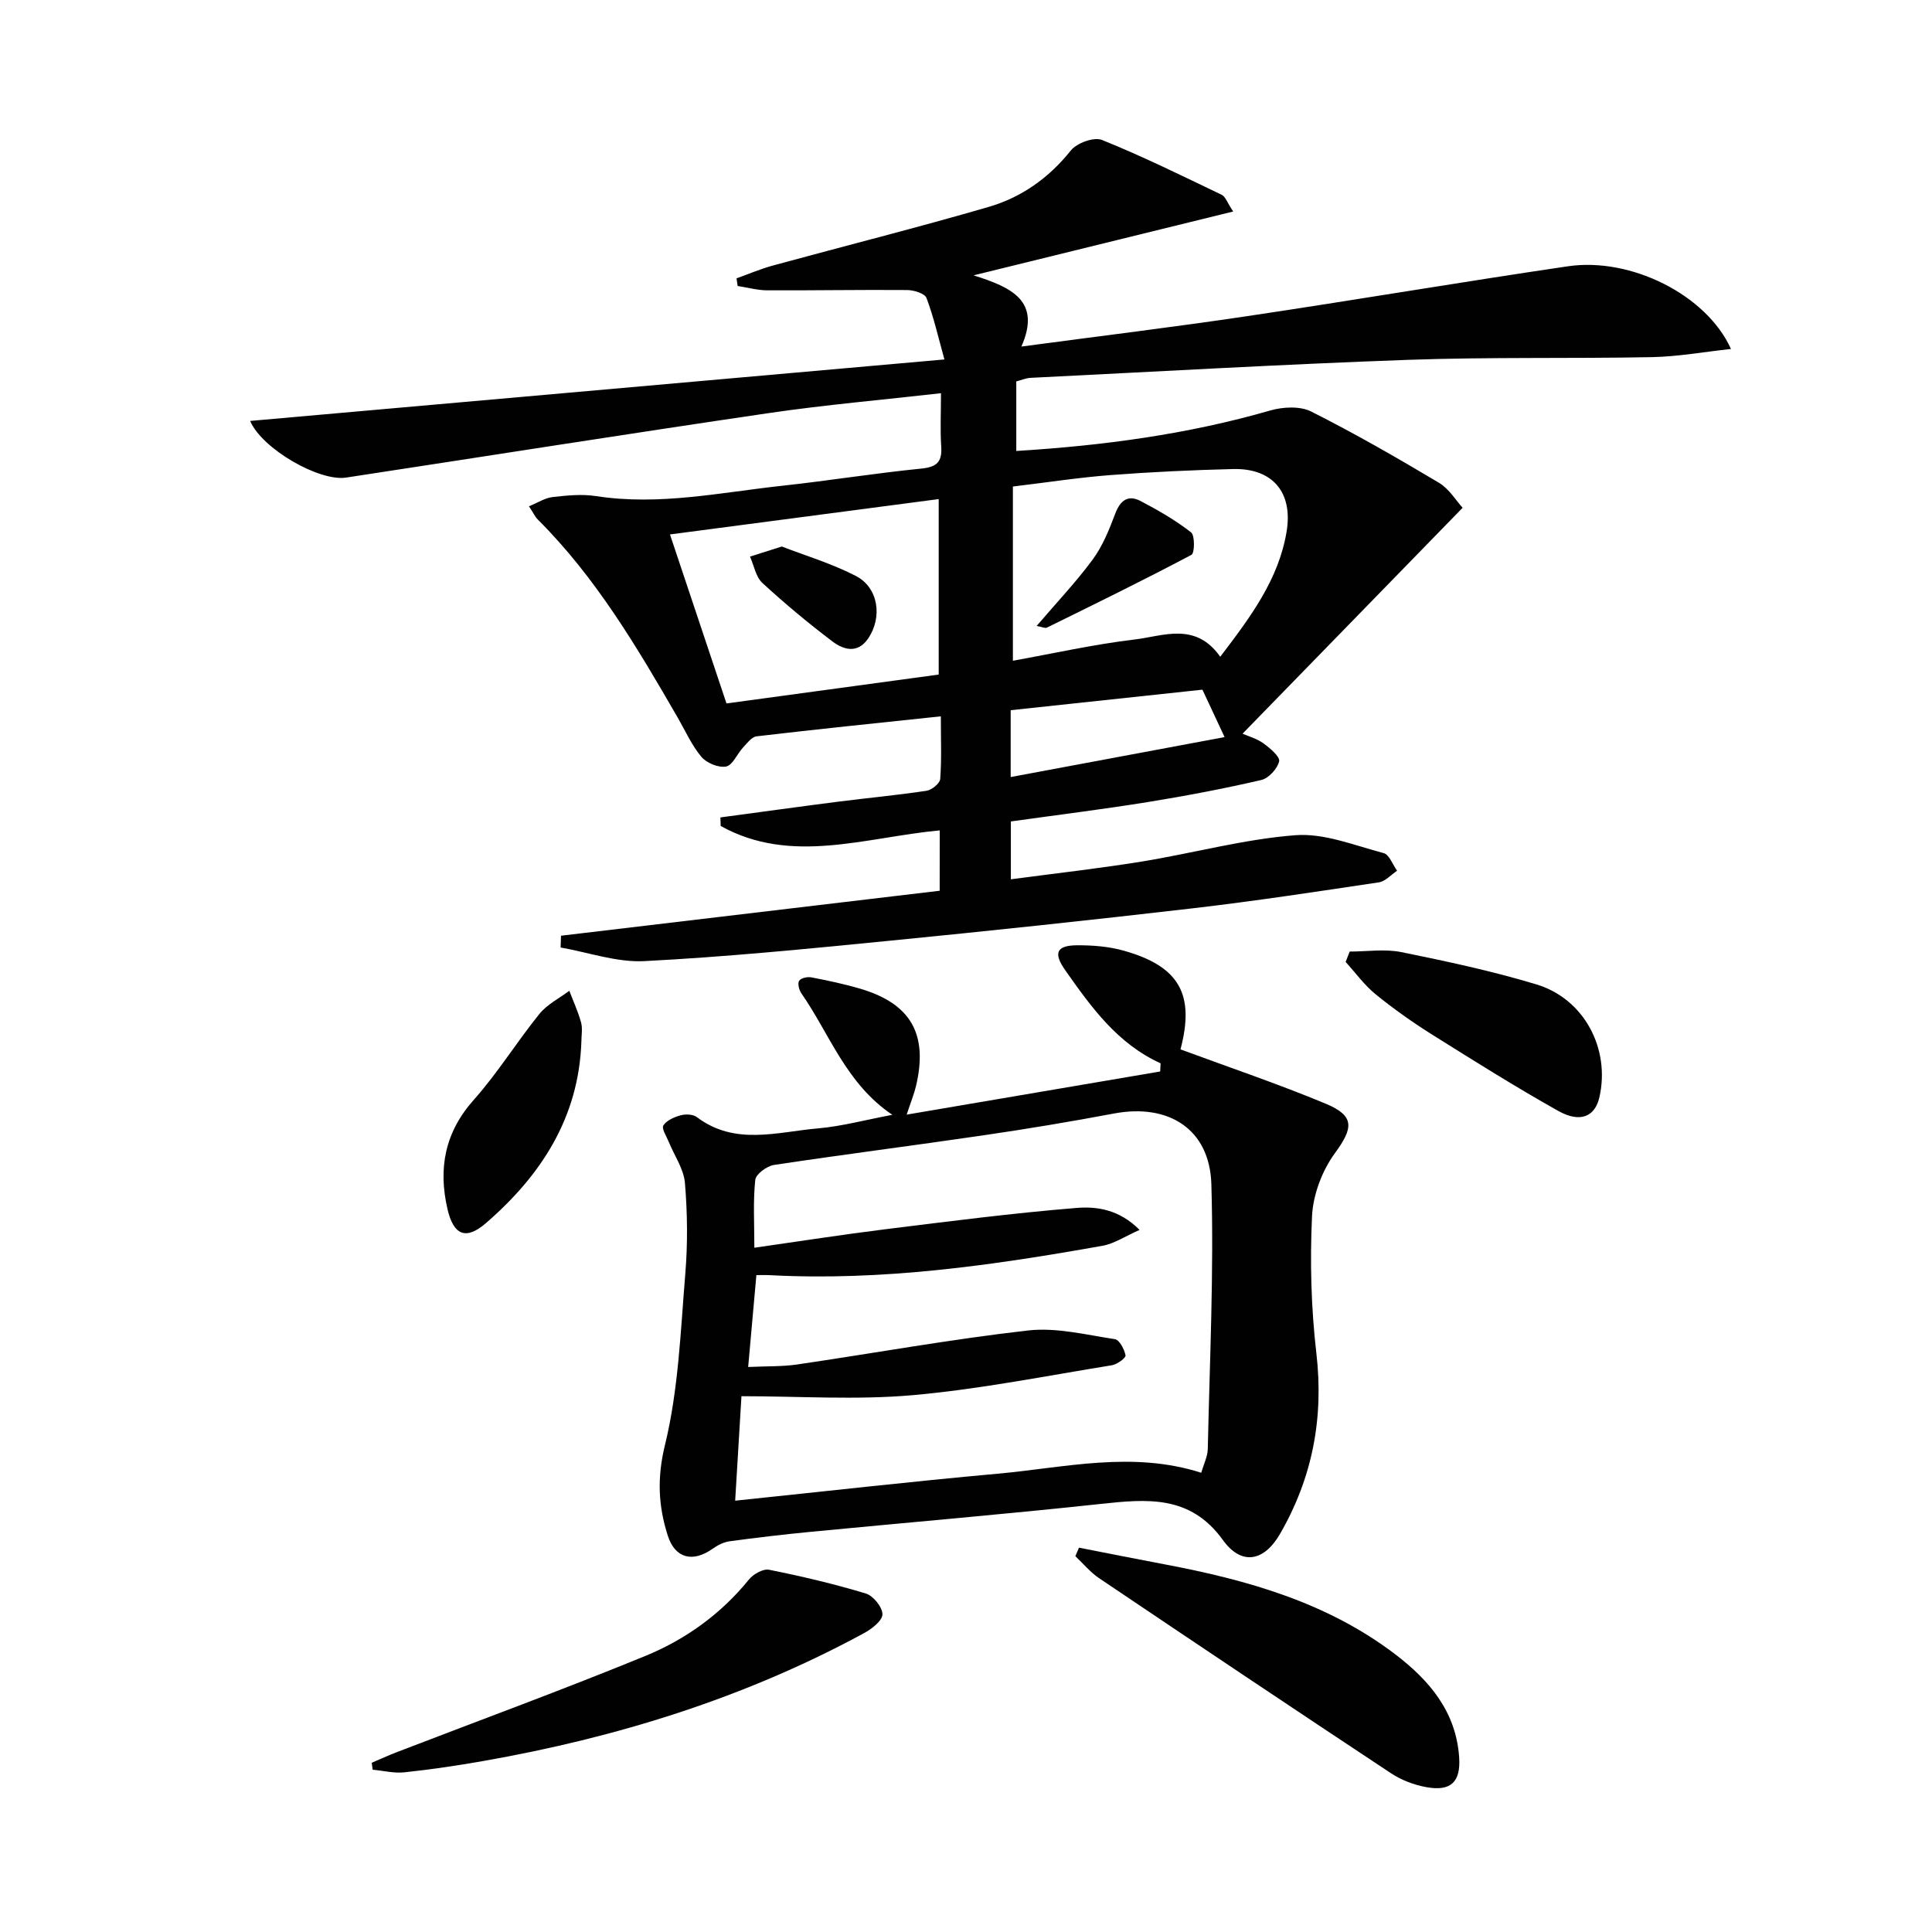 <svg enable-background="new 0 0 400 400" viewBox="0 0 400 400" xmlns="http://www.w3.org/2000/svg"><g fill="#010101"><path d="m194.56 171.92c-15.45 1.45-30.76 7.19-45.35-.91-.02-.59-.04-1.18-.06-1.77 8.13-1.09 16.25-2.22 24.38-3.26 6.1-.78 12.23-1.34 18.3-2.26 1.09-.16 2.76-1.53 2.83-2.44.31-4.09.13-8.21.13-12.97-13.16 1.39-25.67 2.67-38.15 4.14-1.03.12-1.99 1.45-2.84 2.36-1.21 1.31-2.12 3.63-3.47 3.89-1.57.29-4.02-.71-5.1-1.99-2.01-2.38-3.31-5.35-4.89-8.09-8.41-14.56-16.94-29.04-28.98-41.04-.57-.57-.91-1.35-1.84-2.76 1.85-.75 3.33-1.74 4.9-1.91 2.97-.34 6.05-.65 8.97-.2 13.06 2.03 25.81-.76 38.65-2.15 9.58-1.04 19.1-2.59 28.68-3.54 3.24-.32 4.36-1.38 4.15-4.57-.23-3.44-.05-6.91-.05-11.04-12.23 1.39-23.94 2.4-35.54 4.1-29.23 4.29-58.42 8.92-87.63 13.37-5.56.85-17.43-5.97-19.86-11.73 47.57-4.21 94.95-8.41 143.74-12.73-1.25-4.5-2.2-8.72-3.71-12.73-.36-.94-2.61-1.63-4.01-1.64-9.66-.08-19.32.1-28.97.06-2.04-.01-4.08-.59-6.12-.9-.08-.53-.15-1.05-.23-1.58 2.51-.9 4.98-1.96 7.55-2.66 14.87-4.06 29.82-7.82 44.62-12.12 6.8-1.98 12.48-5.98 17.04-11.69 1.23-1.55 4.79-2.85 6.44-2.19 8.43 3.39 16.61 7.44 24.82 11.37.74.36 1.09 1.54 2.36 3.45-17.82 4.38-35.01 8.61-53.76 13.22 7.95 2.5 14.06 5.31 9.91 14.74 16.28-2.18 31.56-4.03 46.78-6.3 22.15-3.3 44.23-7.06 66.38-10.32 13.07-1.92 28.71 5.95 33.75 17.12-5.63.61-10.97 1.58-16.32 1.69-16.82.33-33.67-.04-50.48.56-26.09.93-52.16 2.44-78.24 3.73-.95.05-1.88.47-2.93.74v14.4c18-1.11 35.46-3.45 52.57-8.38 2.63-.76 6.17-.95 8.48.21 9.01 4.53 17.77 9.57 26.44 14.74 2.16 1.29 3.61 3.77 4.92 5.19-15.36 15.77-30.38 31.19-45.56 46.77 1.27.56 2.99 1.03 4.33 2.01 1.36.99 3.46 2.76 3.24 3.72-.36 1.54-2.18 3.52-3.72 3.87-7.75 1.79-15.57 3.28-23.43 4.55-9.34 1.51-18.74 2.67-28.39 4.02v11.98c9.11-1.22 18.13-2.22 27.07-3.67 10.64-1.73 21.15-4.64 31.84-5.46 5.98-.46 12.24 2.12 18.28 3.71 1.16.31 1.86 2.39 2.77 3.65-1.25.83-2.43 2.2-3.77 2.4-12.81 1.92-25.62 3.87-38.48 5.37-21.12 2.45-42.27 4.7-63.43 6.78-16.71 1.65-33.43 3.3-50.19 4.16-5.71.29-11.54-1.81-17.31-2.82.03-.81.05-1.63.08-2.44 26.08-3.1 52.17-6.2 78.4-9.31.01-4.51.01-8.12.01-12.5zm58.08-35.95c6.33-8.3 12.08-16.01 13.73-25.87 1.37-8.15-2.89-13.19-11.07-12.99-8.46.21-16.93.6-25.38 1.25-6.54.5-13.05 1.51-20.21 2.37v36.07c8.29-1.49 16.7-3.39 25.22-4.4 5.92-.71 12.57-3.71 17.71 3.57zm-113.93-25.32c4.05 12.11 7.91 23.67 11.7 34.99 15.16-2.06 29.7-4.04 43.94-5.98 0-12.36 0-24.21 0-36.33-18.69 2.46-36.87 4.85-55.64 7.32zm114.83 41.96c-1.84-3.94-3.07-6.57-4.59-9.82-12.98 1.39-26.37 2.82-39.7 4.25v13.84c14.92-2.79 29.46-5.51 44.29-8.27z"/><path d="m240.29 220.15c-8.95-4.07-14.38-11.65-19.74-19.27-2.52-3.58-1.83-5.15 2.49-5.17 3.12-.01 6.36.23 9.36 1.05 11.88 3.25 14.99 9.17 12.01 20.5 10.12 3.75 20.26 7.16 30.11 11.27 6.05 2.53 5.65 5.04 1.84 10.25-2.64 3.62-4.51 8.58-4.72 13.04-.44 9.43-.19 18.99.9 28.36 1.56 13.43-.83 25.8-7.52 37.39-3.34 5.79-8.02 6.58-11.83 1.28-6.75-9.38-15.73-8.51-25.37-7.47-19.97 2.15-39.99 3.84-59.99 5.77-5.61.54-11.21 1.2-16.8 1.96-1.23.17-2.48.83-3.52 1.56-4.08 2.88-7.74 1.98-9.25-2.72-1.97-6.15-2.25-11.96-.59-18.76 2.8-11.47 3.23-23.56 4.21-35.42.52-6.24.45-12.6-.07-18.84-.24-2.91-2.2-5.68-3.35-8.52-.47-1.15-1.53-2.77-1.12-3.4.68-1.05 2.26-1.74 3.59-2.1 1.03-.28 2.55-.22 3.34.37 7.9 5.98 16.64 3.07 25.09 2.34 4.92-.43 9.76-1.75 15.39-2.81-9.59-6.45-12.96-16.71-18.84-25.16-.48-.69-.81-2.02-.46-2.58.35-.57 1.71-.88 2.52-.72 3.41.66 6.83 1.37 10.16 2.36 10.47 3.1 14.05 9.42 11.52 20.14-.38 1.6-1.01 3.13-1.93 5.92 17.9-3.05 35.19-5.99 52.48-8.93.03-.59.06-1.14.09-1.69zm-85.39 62.87c3.9-.18 7.07-.07 10.15-.52 15.93-2.34 31.79-5.22 47.78-7.04 5.87-.67 12.03.9 18 1.8.94.14 1.96 2.1 2.2 3.36.1.51-1.74 1.86-2.82 2.04-13.75 2.22-27.47 4.98-41.31 6.2-11.64 1.02-23.44.21-35.39.21-.42 6.99-.85 14.12-1.3 21.63 18.61-1.93 36.43-3.97 54.29-5.58 13.93-1.25 27.87-4.78 42.21-.2.52-1.83 1.32-3.38 1.35-4.95.39-18.26 1.28-36.54.74-54.78-.34-11.47-8.9-16.77-20.16-14.65-8.97 1.69-17.97 3.19-27 4.51-14.45 2.12-28.95 3.96-43.39 6.14-1.48.22-3.75 1.9-3.88 3.09-.47 4.4-.19 8.88-.19 14.05 9.53-1.36 18.35-2.74 27.21-3.84 13.15-1.63 26.31-3.33 39.51-4.4 4.17-.34 8.82.3 13.04 4.55-3.01 1.32-5.24 2.85-7.66 3.28-22.78 4.07-45.65 7.33-68.9 6.09-.93-.05-1.86-.01-2.78-.01-.57 6.43-1.1 12.33-1.7 19.02z"/><path d="m223.39 320.43c5.93 1.16 11.85 2.34 17.79 3.46 17.07 3.23 33.59 7.87 47.71 18.63 7.08 5.4 12.56 11.88 13.21 21.27.36 5.14-1.7 7.15-6.8 6.22-2.54-.46-5.18-1.46-7.33-2.89-20.2-13.36-40.32-26.84-60.41-40.37-1.83-1.23-3.29-3.03-4.92-4.56.25-.58.5-1.17.75-1.76z"/><path d="m76.96 364.96c1.73-.73 3.43-1.52 5.18-2.19 17.16-6.61 34.43-12.94 51.44-19.91 8.34-3.42 15.68-8.68 21.49-15.85.9-1.11 2.93-2.26 4.16-2.01 6.74 1.35 13.45 2.93 20.03 4.92 1.53.46 3.46 2.84 3.44 4.31-.02 1.34-2.22 3.03-3.82 3.9-24.74 13.43-51.26 21.63-78.89 26.48-5.39.95-10.82 1.75-16.26 2.33-2.15.23-4.38-.34-6.57-.54-.08-.48-.14-.96-.2-1.44z"/><path d="m279.44 197.01c3.57 0 7.25-.58 10.67.11 9.4 1.91 18.82 3.92 27.99 6.69 9.91 2.99 15.32 13.36 13.04 23.36-.92 4.04-3.98 5.39-8.57 2.81-8.82-4.96-17.41-10.35-25.99-15.73-4.08-2.56-8.04-5.36-11.77-8.39-2.34-1.9-4.16-4.45-6.21-6.7.28-.72.56-1.43.84-2.15z"/><path d="m120.37 215.65c-.53 15.71-8.33 27.69-19.77 37.59-4.16 3.6-6.7 2.48-7.95-2.9-1.95-8.42-.57-15.89 5.45-22.64 4.94-5.55 8.89-11.98 13.58-17.78 1.6-1.98 4.1-3.22 6.19-4.79.83 2.18 1.82 4.31 2.43 6.55.35 1.23.07 2.64.07 3.97z"/><path d="m214.62 129.6c4.07-4.77 8.14-9.05 11.62-13.77 2.07-2.81 3.43-6.23 4.68-9.54 1.05-2.75 2.68-3.89 5.22-2.56 3.64 1.9 7.23 3.98 10.46 6.49.81.63.75 4.3.08 4.65-9.87 5.23-19.91 10.14-29.93 15.07-.36.18-.95-.13-2.13-.34z"/><path d="m161.86 113.15c4.75 1.84 10.28 3.49 15.33 6.09 4.69 2.41 5.56 8.56 2.54 12.97-2.19 3.19-5.09 2.33-7.39.59-5.01-3.8-9.87-7.84-14.49-12.1-1.37-1.26-1.74-3.61-2.57-5.46 1.83-.59 3.66-1.17 6.58-2.09z"/></g></svg>